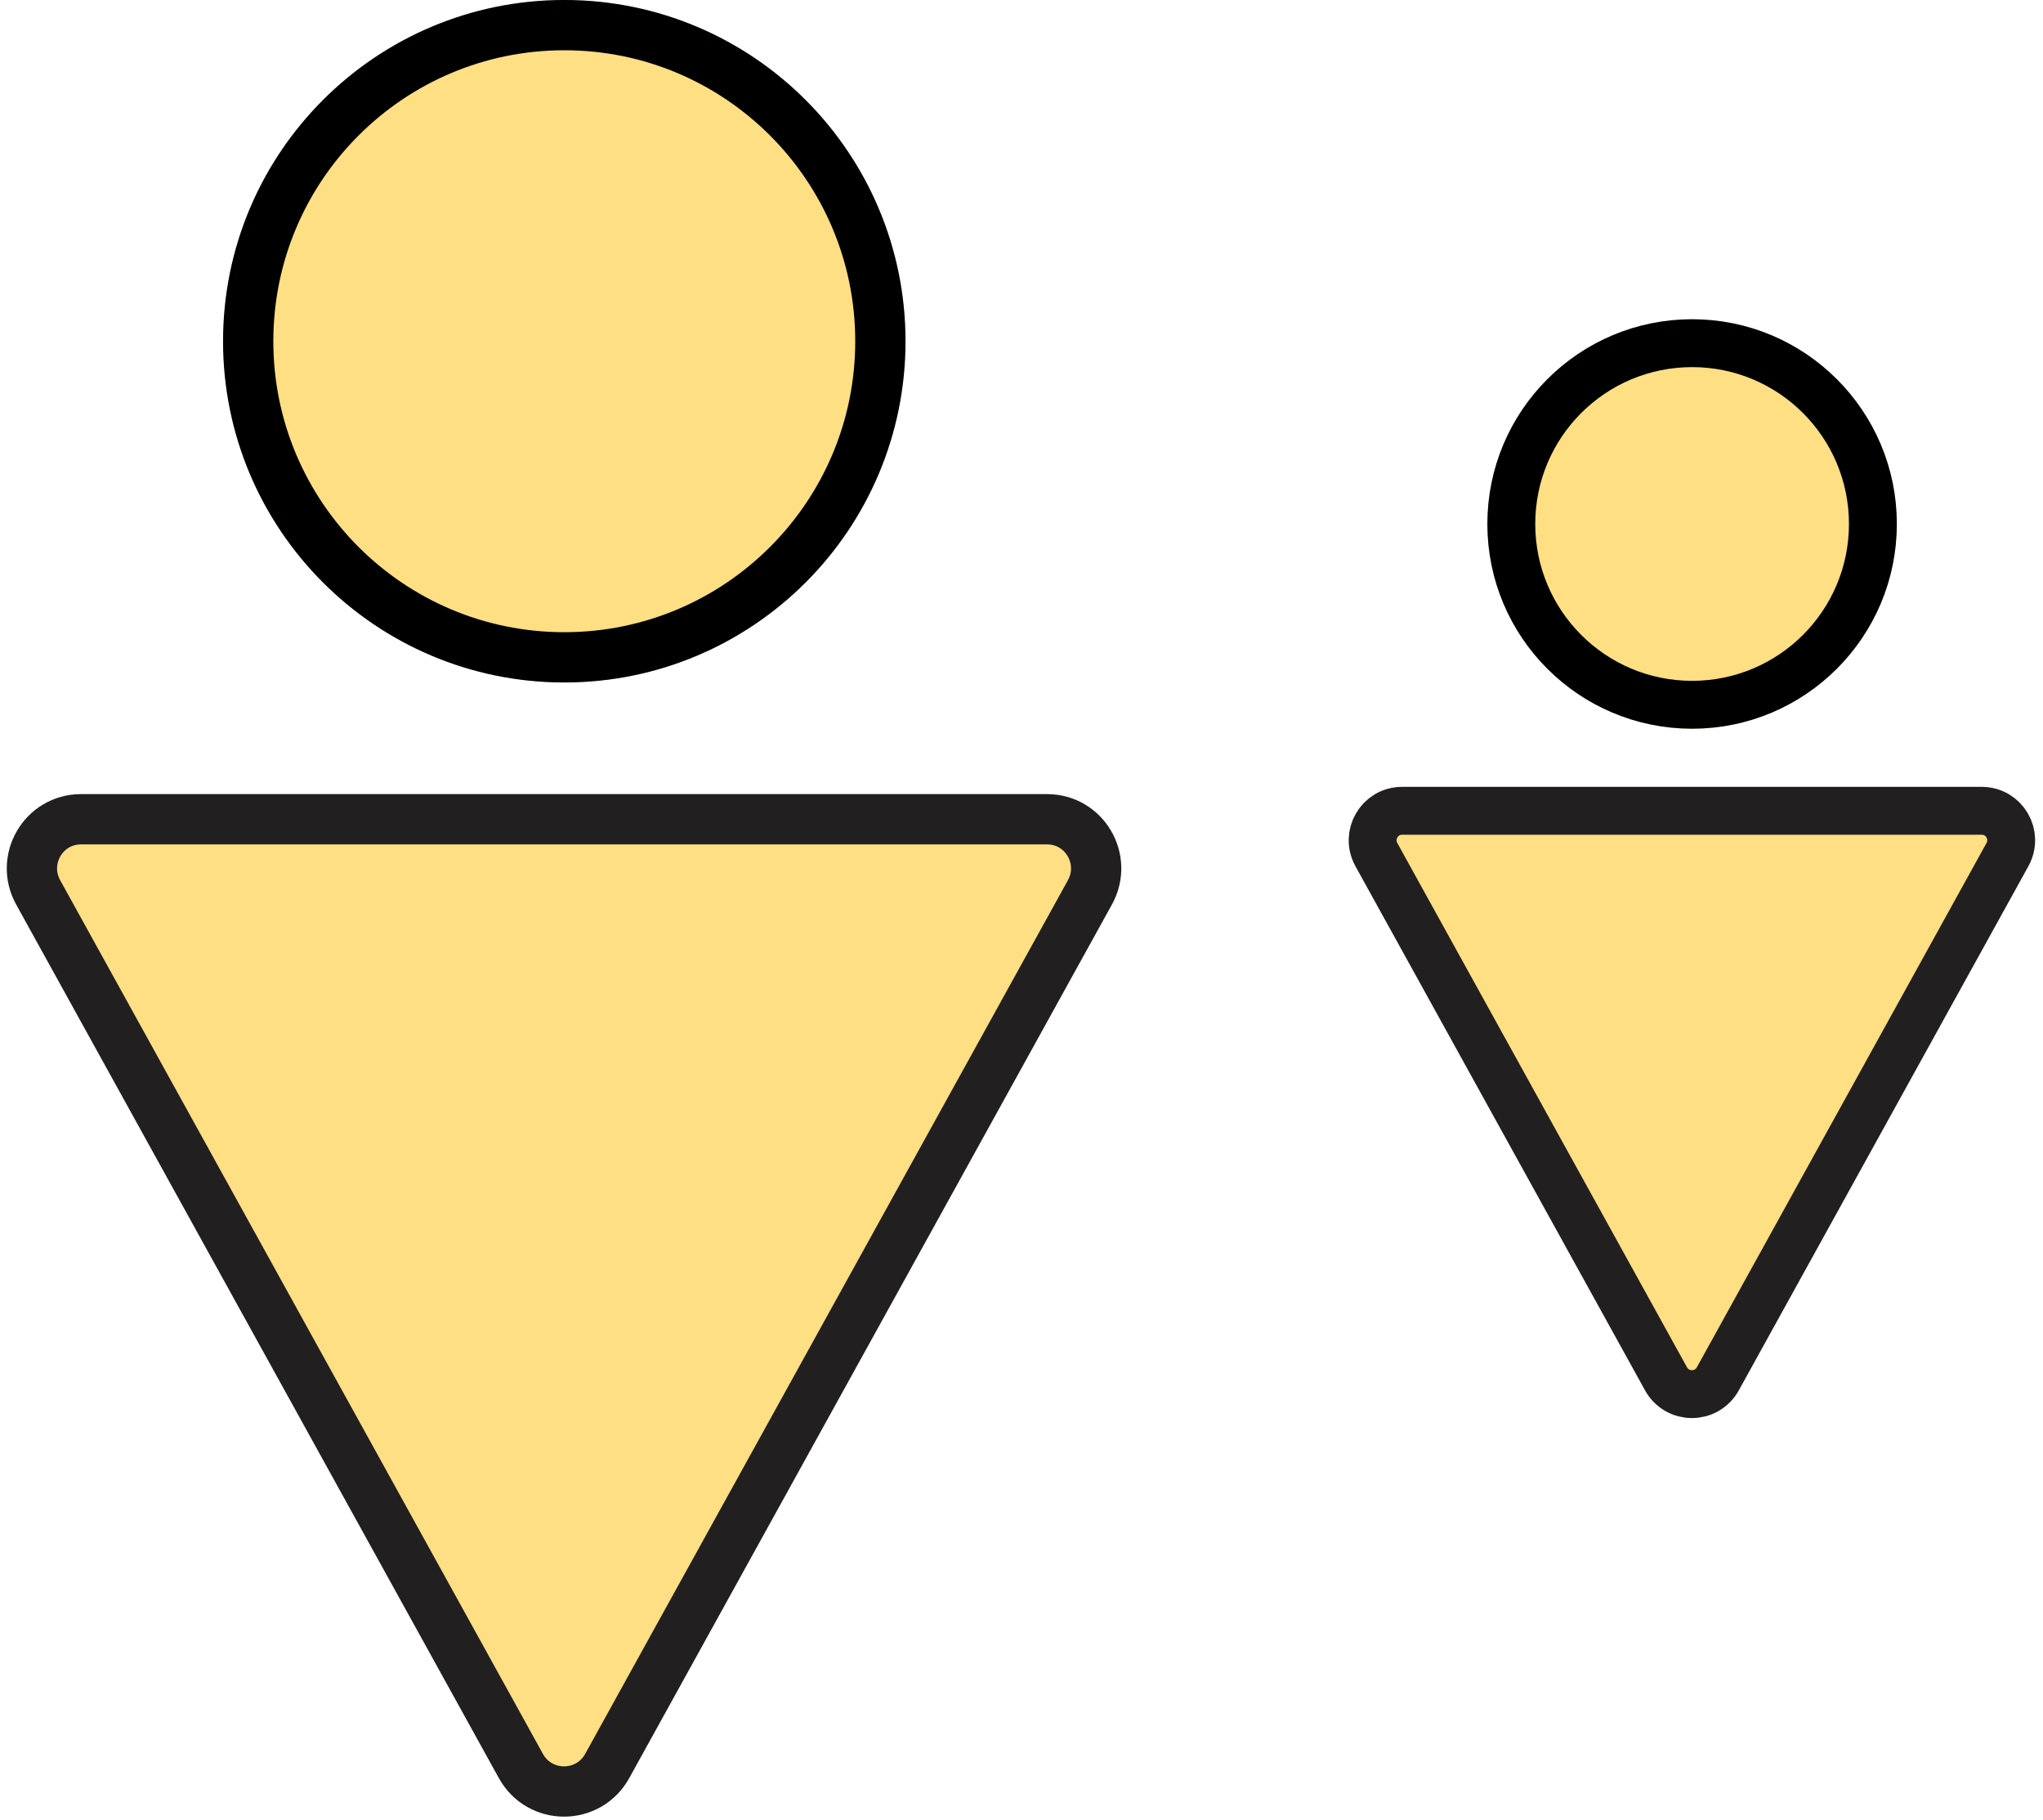 <svg width="64" height="57" viewBox="0 0 64 57" fill="none" xmlns="http://www.w3.org/2000/svg">
<path d="M17.677 21.378C23.581 21.378 28.366 16.592 28.366 10.689C28.366 4.786 23.581 0 17.677 0C11.774 0 6.988 4.786 6.988 10.689C6.988 16.592 11.774 21.378 17.677 21.378Z" fill="#FFDF84"/>
<path d="M17.678 0.787C23.146 0.787 27.579 5.221 27.579 10.69C27.579 16.157 23.146 20.591 17.678 20.591C12.209 20.591 7.776 16.158 7.775 10.69C7.775 5.221 12.209 0.787 17.678 0.787Z" stroke="black" stroke-width="1.575"/>
<path d="M34.144 27.952L19.024 55.315C18.436 56.386 16.903 56.386 16.315 55.315L1.195 27.952C0.628 26.923 1.363 25.663 2.539 25.663H32.8C33.976 25.663 34.711 26.923 34.144 27.952Z" fill="#FFDF84"/>
<path d="M34.144 27.952L19.024 55.315C18.436 56.386 16.903 56.386 16.315 55.315L1.195 27.952C0.628 26.923 1.363 25.663 2.539 25.663H32.8C33.976 25.663 34.711 26.923 34.144 27.952Z" stroke="#221F20" stroke-width="1.575" stroke-miterlimit="10"/>
<path d="M53.007 22.827C56.549 22.827 59.421 19.955 59.421 16.413C59.421 12.871 56.549 10 53.007 10C49.465 10 46.594 12.871 46.594 16.413C46.594 19.955 49.465 22.827 53.007 22.827Z" fill="#FFDF84"/>
<path d="M53.007 10.75C56.135 10.75 58.671 13.285 58.671 16.413C58.671 19.541 56.135 22.077 53.007 22.077C49.879 22.077 47.344 19.541 47.344 16.413C47.344 13.286 49.879 10.75 53.007 10.75Z" stroke="black" stroke-width="1.5"/>
<path d="M62.886 26.771L53.815 43.189C53.462 43.831 52.542 43.831 52.189 43.189L43.117 26.771C42.777 26.154 43.218 25.398 43.923 25.398H62.08C62.786 25.398 63.227 26.154 62.886 26.771Z" fill="#FFDF84"/>
<path d="M62.886 26.771L53.815 43.189C53.462 43.831 52.542 43.831 52.189 43.189L43.117 26.771C42.777 26.154 43.218 25.398 43.923 25.398H62.08C62.786 25.398 63.227 26.154 62.886 26.771Z" stroke="#221F20" stroke-width="1.5" stroke-miterlimit="10"/>
</svg>
